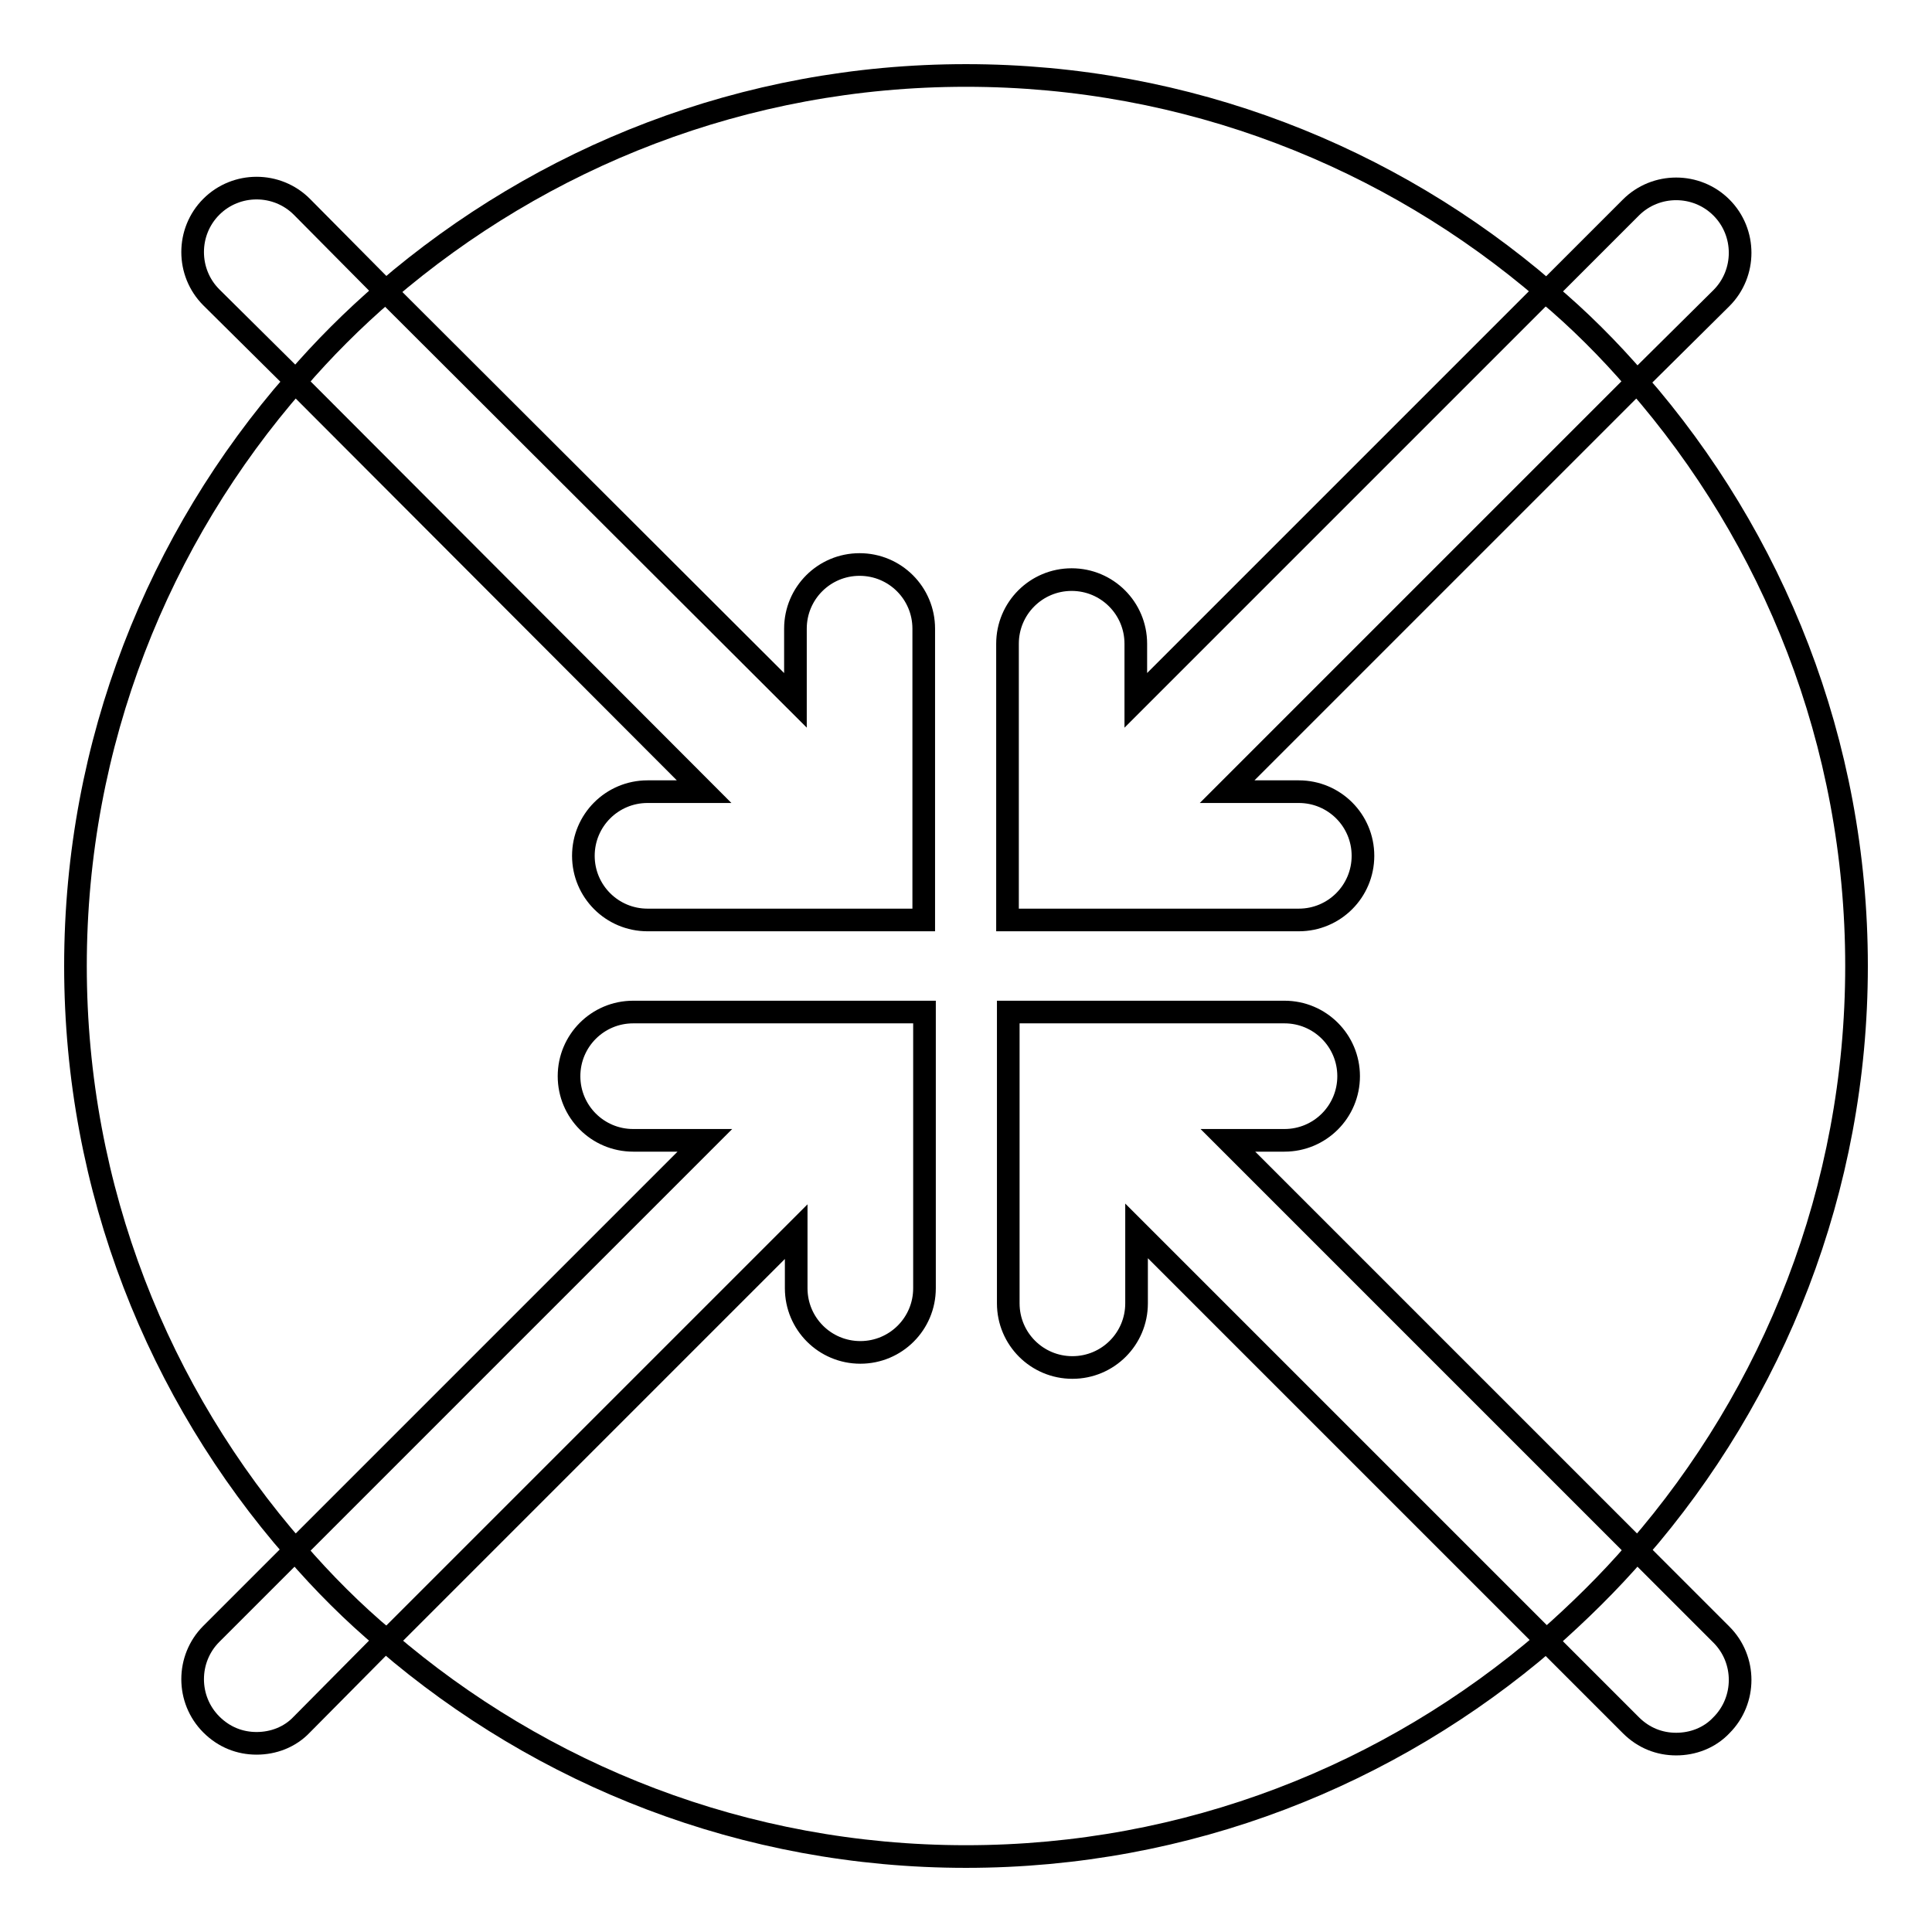 <?xml version="1.0" encoding="utf-8"?>
<!-- Svg Vector Icons : http://www.onlinewebfonts.com/icon -->
<!DOCTYPE svg PUBLIC "-//W3C//DTD SVG 1.1//EN" "http://www.w3.org/Graphics/SVG/1.1/DTD/svg11.dtd">
<svg version="1.1" xmlns="http://www.w3.org/2000/svg" xmlns:xlink="http://www.w3.org/1999/xlink" x="0px" y="0px" viewBox="0 0 256 256" enable-background="new 0 0 256 256" xml:space="preserve">
<g><g><g><g><path stroke-width="3" fill-opacity="0" stroke="#000000"  d="M51.1,38.6L40,27.4c-3.3-3.3-8.7-3.3-12,0c-3.3,3.3-3.3,8.7,0,12l11.2,11.1C42.8,46.3,46.8,42.3,51.1,38.6z"/><path stroke-width="3" fill-opacity="0" stroke="#000000"  d="M39.1,205.4l-11.1,11.1c-3.3,3.3-3.3,8.7,0,12c1.7,1.7,3.8,2.5,6,2.5c2.2,0,4.4-0.8,6-2.5l11.1-11.2C46.8,213.7,42.8,209.7,39.1,205.4z"/><path stroke-width="3" fill-opacity="0" stroke="#000000"  d="M216.9,205.4c-3.7,4.3-7.8,8.3-12,12l11.2,11.2c1.7,1.7,3.8,2.5,6,2.5c2.2,0,4.4-0.8,6-2.5c3.3-3.3,3.3-8.7,0-12L216.9,205.4z"/><path stroke-width="3" fill-opacity="0" stroke="#000000"  d="M216.9,50.6l11.2-11.1c3.3-3.3,3.3-8.7,0-12c-3.3-3.3-8.7-3.3-12,0l-11.2,11.2C209.2,42.3,213.2,46.3,216.9,50.6z"/><path stroke-width="3" fill-opacity="0" stroke="#000000"  d="M150.6,172.7c0,4.7-3.8,8.5-8.5,8.5c-4.7,0-8.5-3.8-8.5-8.5v-38.6h36.6c4.7,0,8.5,3.8,8.5,8.5c0,4.7-3.8,8.5-8.5,8.5h-7.5l54.3,54.3C235,184.7,246,157.6,246,128s-11-56.7-29.1-77.4l-54.3,54.3h9.5c4.7,0,8.5,3.8,8.5,8.5s-3.8,8.5-8.5,8.5h-38.6V85.3c0-4.7,3.8-8.5,8.5-8.5c4.7,0,8.5,3.8,8.5,8.5v7.5l54.3-54.3C184.2,20.8,157.4,10,128,10c-29.4,0-56.2,10.8-76.9,28.6l54.3,54.2v-9.5c0-4.7,3.8-8.5,8.5-8.5s8.5,3.8,8.5,8.5v38.6H85.8c-4.7,0-8.5-3.8-8.5-8.5s3.8-8.5,8.5-8.5h7.5L39.1,50.6C21,71.3,10,98.4,10,128s11,56.7,29.1,77.4l54.3-54.3h-9.5c-4.7,0-8.5-3.8-8.5-8.5s3.8-8.5,8.5-8.5h38.6v36.6c0,4.7-3.8,8.5-8.5,8.5s-8.5-3.8-8.5-8.5v-7.5l-54.3,54.3C71.8,235.2,98.6,246,128,246c29.4,0,56.2-10.8,76.9-28.6l-54.3-54.3V172.7L150.6,172.7z"/></g></g><g></g><g></g><g></g><g></g><g></g><g></g><g></g><g></g><g></g><g></g><g></g><g></g><g></g><g></g><g></g></g></g>
</svg>
